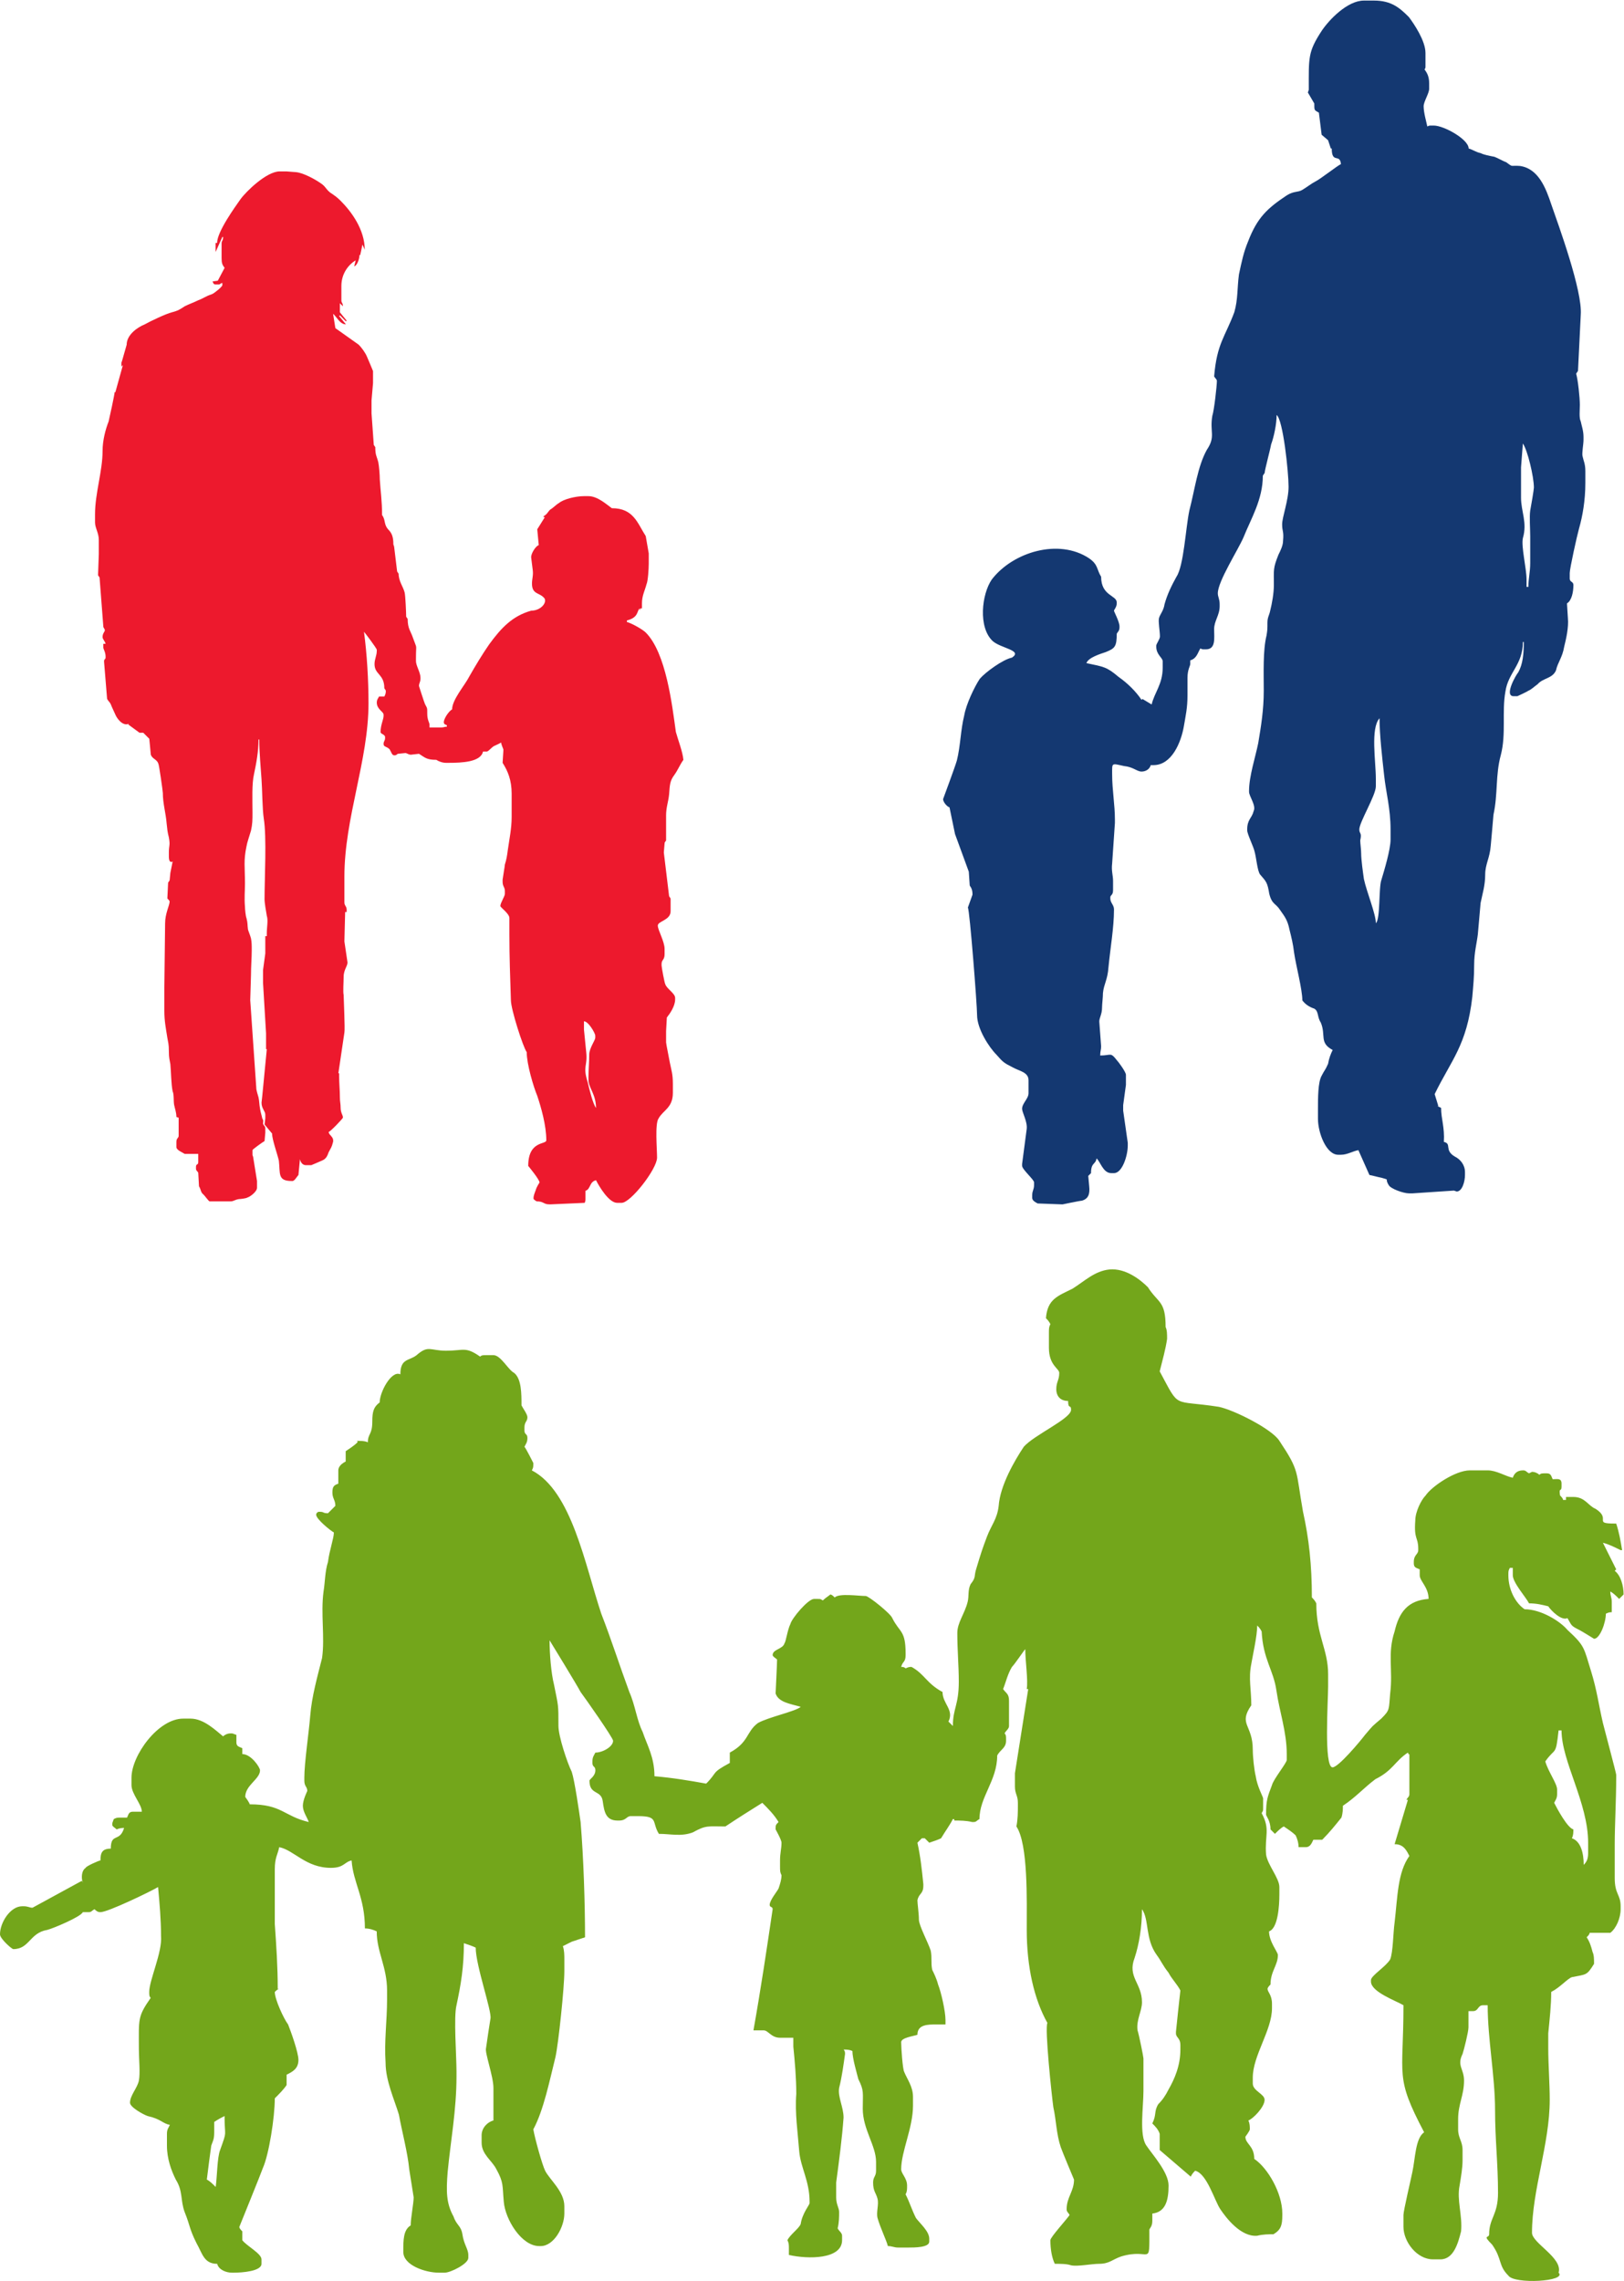 <?xml version="1.0" encoding="UTF-8" standalone="no"?>
<svg
   xmlns:dc="http://purl.org/dc/elements/1.1/"
   xmlns:cc="http://creativecommons.org/ns#"
   xmlns:rdf="http://www.w3.org/1999/02/22-rdf-syntax-ns#"
   xmlns:svg="http://www.w3.org/2000/svg"
   xmlns="http://www.w3.org/2000/svg"
   viewBox="0 0 867.32 1218.04"
   height="1218.04"
   width="867.32"
   xml:space="preserve"
   id="svg2"
   version="1.1"><defs
     id="defs6" /><g
     transform="matrix(1.333,0,0,-1.333,0,1218.04)"
     id="g10"><g
       transform="scale(0.1)"
       id="g12"><path
         id="path14"
         style="fill:#ed192d;fill-opacity:1;fill-rule:evenodd;stroke:none"
         d="m 2339.63,5013.07 v 33.2 c 18.11,0 45.27,-48.3 45.27,-57.35 v -9.06 c 0,-9.05 -24.15,-42.25 -24.15,-66.4 0,-33.2 -3.01,-57.34 -3.01,-90.55 v -12.07 c 0,-30.18 30.17,-57.34 30.17,-111.68 -12.07,15.1 -27.16,75.47 -33.19,102.63 -21.13,66.4 0,63.38 -6.04,120.73 l -9.05,90.55 z m 328.99,857.18 c 0,33.2 9.05,54.34 12.07,84.52 3.02,39.23 3.02,54.33 21.13,78.47 15.09,21.13 21.13,39.24 36.22,60.36 -3.02,33.2 -21.13,78.48 -30.18,111.68 -15.09,108.66 -39.24,316.92 -120.73,398.41 -12.08,12.08 -54.33,36.22 -75.47,42.26 v 6.04 c 48.3,12.07 39.24,39.23 51.32,48.28 v -9.05 l 3.02,9.05 h 6.03 v 21.14 c 0,30.18 12.08,51.3 18.11,75.45 6.04,12.07 9.06,63.39 9.06,81.5 v 42.25 l -12.07,69.42 c -33.21,51.31 -48.3,111.67 -135.83,111.67 -21.12,15.1 -57.35,48.3 -93.56,48.3 h -18.11 c -33.2,0 -81.49,-12.07 -99.61,-27.17 -15.09,-9.05 -21.13,-18.1 -36.22,-27.16 -6.03,-6.04 -9.05,-12.07 -15.09,-18.11 -9.05,-9.05 -18.11,-9.05 -6.03,-12.07 l -30.18,-48.3 6.03,-63.38 c -12.07,-3.02 -33.2,-36.22 -30.18,-51.31 l 6.04,-48.29 c 3.01,-21.13 -3.03,-36.22 -3.03,-54.33 0,-42.26 27.17,-36.22 45.28,-54.33 21.13,-15.09 -6.04,-54.33 -48.29,-54.33 -75.46,-21.13 -120.73,-69.42 -169.03,-135.82 -27.16,-39.24 -54.32,-84.51 -78.47,-126.77 -18.11,-36.22 -69.42,-93.57 -69.42,-132.8 -12.07,-6.03 -33.2,-36.22 -33.2,-51.31 0,-9.06 6.03,-9.06 12.07,-12.07 v -6.04 c -9.05,0 -12.07,-3.02 -21.12,-3.02 h -48.3 v 12.07 c 0,6.04 -9.06,18.11 -9.06,42.26 0,27.16 0,21.13 -9.05,39.24 -3.02,6.03 -24.14,72.43 -24.14,72.43 0,12.08 6.03,15.1 6.03,30.18 v 3.03 c 0,21.13 -18.11,48.29 -18.11,66.4 v 12.07 c 0,63.38 6.04,30.18 -12.07,81.49 -9.05,27.17 -21.13,36.23 -21.13,75.46 l -6.04,9.05 c 0,15.1 -3.01,84.52 -6.03,96.59 -6.04,24.15 -24.15,45.27 -24.15,75.46 l -6.04,9.06 -12.07,99.59 -3.01,9.06 c 0,30.18 -6.04,45.28 -21.13,60.36 -18.11,21.13 -9.06,36.22 -24.15,57.35 0,57.35 -6.04,93.57 -9.05,141.86 0,18.11 -3.02,54.33 -6.04,69.42 -6.03,24.14 -12.07,27.16 -12.07,60.37 l -6.04,9.05 -9.05,126.77 v 51.31 l 6.03,69.42 v 48.29 c 0,0 -21.13,51.31 -24.14,57.35 -6.04,15.09 -21.13,36.21 -33.2,48.29 l -93.57,66.4 -9.06,57.34 c 12.08,-9.05 27.17,-42.25 51.32,-42.25 l -27.17,33.2 3.02,3.03 24.15,-24.15 3.01,3.01 -27.16,33.21 v 36.22 l 12.07,-12.08 c 0,15.1 -6.04,12.08 -6.04,24.15 v 57.34 c 0,48.3 27.17,84.52 57.35,102.63 l -6.03,-24.15 c 12.07,3.02 21.12,30.18 21.12,45.27 h 3.02 l 9.06,42.26 9.05,-21.13 c 0,81.49 -54.33,153.93 -96.58,196.19 -15.1,15.09 -24.15,21.13 -42.26,33.2 -18.11,15.09 -18.11,24.15 -36.22,36.22 -21.13,15.09 -69.42,42.26 -99.6,45.27 l -39.24,3.02 h -27.16 c -51.31,0 -132.809,-78.47 -156.953,-111.67 -21.129,-30.19 -93.567,-129.79 -93.567,-175.06 h -6.035 v -36.23 l 27.164,60.38 h 3.02 c 0,-18.12 -6.035,-12.08 -6.035,-27.17 v -57.35 c 0,-21.13 3.015,-27.16 12.066,-39.23 l -27.16,-51.32 -21.129,-3.01 c 3.02,-6.05 3.02,-12.08 12.074,-12.08 h 12.071 c 9.054,0 3.019,3.02 15.093,6.03 v -9.05 c 0,-6.03 -33.203,-33.2 -42.254,-36.21 -27.164,-9.06 -30.187,-15.1 -54.332,-24.15 -18.113,-9.05 -36.214,-15.1 -54.328,-24.15 -18.109,-12.07 -27.168,-18.11 -51.312,-24.14 -24.145,-6.05 -87.528,-36.22 -108.656,-48.3 -30.18,-12.07 -72.438,-42.25 -72.438,-81.49 l -18.109,-63.38 -3.02,-9.06 v -15.09 l 6.035,6.04 -30.179,-108.66 h -3.02 c 0,-9.06 -21.125,-105.64 -24.144,-117.72 -12.075,-30.17 -24.149,-75.45 -24.149,-117.71 0,-81.49 -30.183,-169.02 -30.183,-253.53 v -33.2 c 0,-21.13 15.093,-42.25 15.093,-69.42 v -57.35 l -3.015,-84.51 6.035,-9.06 15.086,-196.18 c 0,-6.04 6.043,-9.05 6.043,-15.09 0,-6.04 -9.059,-12.07 -9.059,-27.17 0,-9.05 9.059,-15.09 12.074,-27.16 h -9.058 v -15.1 c 0,-6.03 9.058,-18.11 9.058,-36.21 v -3.02 c 0,-9.05 -6.035,-6.04 -6.035,-15.09 v -3.02 l 12.071,-147.89 c 6.039,-12.08 12.074,-12.08 18.109,-30.19 6.035,-12.07 9.055,-21.13 15.094,-33.2 6.035,-15.09 30.179,-48.29 54.332,-36.22 l -3.024,-3.02 45.278,-33.2 h 15.089 l 24.145,-24.14 c 0,0 6.035,-60.37 6.035,-63.39 6.039,-18.1 24.145,-18.1 30.188,-36.22 3.015,-3.01 18.109,-111.67 18.109,-117.71 0,-42.25 12.07,-81.5 15.086,-120.73 3.019,-27.16 3.019,-33.2 9.059,-57.35 6.035,-33.19 0,-30.18 0,-60.36 v -15.09 c 0,-15.09 3.015,-27.17 15.093,-21.13 l -9.058,-45.28 -3.02,-30.18 -6.031,-9.05 -3.024,-63.39 c 3.024,-3.02 9.055,-9.05 9.055,-12.07 0,-15.09 -18.109,-48.29 -18.109,-87.53 l -3.016,-256.55 v -93.57 c 0,-42.25 6.035,-69.41 12.07,-108.66 3.024,-18.1 6.04,-24.14 6.04,-54.32 0,-27.16 3.015,-33.2 6.035,-51.32 3.015,-33.2 3.015,-78.47 9.058,-108.65 6.035,-12.07 3.012,-39.24 6.035,-54.33 3.016,-15.09 9.051,-30.18 9.051,-48.29 l 9.059,-3.02 v -72.44 c 0,-9.05 -9.059,-9.05 -9.059,-24.14 v -21.13 c 0,-12.08 24.153,-21.13 33.203,-27.17 h 54.328 v -33.2 c 0,-12.08 -9.054,-6.04 -9.054,-18.11 v -9.06 c 0,-6.04 6.035,-9.04 9.054,-15.08 l 3.024,-54.34 c 9.051,-15.08 6.027,-24.13 18.109,-33.2 6.035,-6.04 21.121,-27.17 24.145,-27.17 h 84.512 c 12.07,0 15.085,6.04 33.199,9.07 6.035,0 30.179,3.02 33.203,6.03 12.075,3.03 39.235,24.14 39.235,39.24 v 27.16 l -15.09,93.58 c 0,6.04 -3.02,6.04 -3.02,12.07 v 18.1 c 0,3.02 42.25,33.21 48.29,36.22 l 3.02,33.21 v 18.1 c 0,9.06 -6.04,9.06 -9.06,18.11 0,9.06 3.02,12.08 -3.02,21.13 -3.01,15.09 -6.03,21.13 -9.05,39.24 -3.02,15.09 -3.02,33.2 -6.04,45.27 -3.01,12.08 -9.05,27.17 -9.05,39.24 l -24.14,350.12 3.01,99.6 c 0,36.22 3.02,69.42 3.02,99.6 0,21.13 0,33.2 -3.02,48.3 -3.01,12.07 -12.073,33.2 -12.073,36.21 -3.012,21.14 0,21.14 -6.036,45.28 -3.015,6.03 -6.035,36.22 -6.035,45.27 -3.015,36.23 0,60.37 0,93.57 0,66.4 -6.035,90.55 6.035,147.89 3.024,18.11 12.075,42.26 18.109,63.39 6.04,27.16 6.04,42.25 6.04,72.44 0,51.31 -3.02,114.69 6.04,153.92 9.05,42.26 18.1,90.55 18.1,138.85 h 3.02 c 0,-54.33 6.04,-111.68 9.06,-159.97 3.01,-39.24 3.01,-117.71 9.05,-156.95 12.08,-75.46 3.02,-238.44 3.02,-322.96 0,-15.08 6.04,-48.29 9.06,-66.4 6.03,-18.1 0,-45.27 0,-69.41 v -12.08 h -6.04 v -69.42 l -9.06,-66.4 v -51.31 l 12.08,-202.23 v -63.38 h 3.02 l -18.12,-187.13 -3.01,-27.16 c 0,-24.15 15.09,-33.21 15.09,-48.3 v -15.09 l -3.02,-24.15 30.18,-36.21 c 0,-24.15 21.13,-81.5 27.17,-108.67 6.04,-51.31 -6.04,-81.49 51.31,-81.49 h 3.02 c 9.05,0 18.11,18.11 24.14,24.15 l 6.04,63.38 c 3.02,-15.08 12.07,-24.15 24.14,-24.15 h 21.14 c 0,0 36.21,15.11 42.25,18.11 15.09,6.04 21.12,15.1 27.17,33.21 9.05,18.1 12.07,18.1 18.1,42.26 3.02,21.12 -15.09,24.14 -18.1,39.23 9.05,3.02 57.34,54.33 57.34,57.35 v 3.02 c 0,6.03 -9.05,18.11 -9.05,36.21 0,18.11 -3.02,24.15 -3.02,42.26 0,30.19 -3.02,54.33 -3.02,87.54 v 9.05 h -3.01 l 24.14,162.98 c 3.02,12.08 -3.02,138.85 -3.02,150.92 -3.02,12.07 0,51.31 0,72.44 0,30.18 18.11,45.27 15.09,60.36 l -12.07,81.5 3.02,117.71 h 6.03 v 9.05 c 0,15.09 -9.05,15.09 -9.05,30.18 v 102.63 c 0,235.42 96.58,464.81 96.58,694.2 0,93.56 -6.03,196.18 -18.11,286.73 3.02,-3.02 51.32,-66.4 51.32,-72.44 v -3.02 c 0,-21.12 -9.06,-33.2 -9.06,-54.32 0,-42.26 39.24,-39.24 39.24,-96.59 3.01,-6.04 6.03,-6.04 6.03,-12.07 0,-9.06 -3.02,-15.09 -6.03,-21.13 h -21.13 c -3.02,-6.04 -9.05,-12.08 -9.05,-24.15 0,-27.16 27.16,-36.22 27.16,-48.29 v -6.03 c 0,-12.08 -12.08,-36.22 -12.08,-63.39 0,-9.05 18.11,-9.05 18.11,-21.12 v -3.02 c 0,-12.08 -6.03,-12.08 -6.03,-24.15 0,-12.07 12.07,-9.06 24.14,-21.13 6.04,-9.06 9.06,-24.15 18.11,-24.15 h 3.02 c 6.03,0 6.03,3.02 12.08,6.04 l 30.18,3.02 c 6.03,0 15.09,-9.06 27.16,-6.04 l 27.17,3.02 c 24.14,-15.09 30.18,-24.15 69.42,-24.15 9.05,-6.03 24.14,-12.06 39.24,-12.06 h 9.05 c 54.33,0 129.79,3.01 138.84,45.26 h 15.09 c 6.03,0 18.11,15.1 27.17,21.13 12.07,6.04 21.12,9.06 30.18,15.09 0,-6.03 9.05,-27.16 9.05,-27.16 v -6.04 l -3.02,-48.28 c 21.13,-33.2 36.23,-69.43 36.23,-123.75 v -93.58 c 0,-45.26 -9.06,-87.52 -15.1,-129.78 -3.02,-24.14 -6.03,-42.25 -12.08,-60.36 0,-6.04 -9.05,-57.35 -9.05,-60.37 v -9.06 c 0,-18.1 9.05,-21.12 9.05,-36.21 v -12.08 c 0,-9.05 -18.1,-36.21 -18.1,-48.29 0,-6.03 36.22,-30.18 36.22,-48.29 v -66.4 c 0,-93.57 3.02,-166.01 6.04,-262.59 0,-36.22 48.28,-187.13 63.38,-208.26 0,-48.3 27.16,-138.84 42.26,-175.06 15.09,-45.28 36.21,-117.71 36.21,-178.08 0,-18.1 -72.44,0 -72.44,-102.61 0,0 45.28,-54.34 45.28,-66.41 0,0 -12.07,-18.1 -15.09,-30.18 -3.02,-9.05 -9.06,-21.13 -9.06,-33.2 0,-6.05 9.06,-9.06 12.08,-12.09 30.18,0 27.16,-12.07 51.31,-12.07 h 6.03 l 135.82,6.04 c 3.02,9.06 3.02,9.06 3.02,18.12 v 30.18 c 21.13,6.03 15.09,36.21 42.25,42.27 12.08,-24.17 51.32,-90.57 84.52,-90.57 h 18.11 c 36.22,0 141.86,135.82 141.86,181.11 0,36.21 -9.06,135.81 6.03,156.94 18.11,33.2 57.35,42.25 57.35,102.62 v 36.22 c 0,39.23 -6.03,54.33 -12.07,84.51 -3.02,18.12 -15.09,75.46 -15.09,81.5 v 45.27 l 3.02,54.33 c 12.07,15.09 33.2,45.27 33.2,72.43 v 6.05 c 0,18.11 -33.2,36.21 -39.24,54.32 -3.02,3.02 -15.09,69.43 -15.09,75.46 v 6.04 c 0,18.11 12.07,15.09 12.07,39.23 v 21.13 c 0,30.19 -27.17,75.46 -27.17,93.57 0,18.11 51.31,21.13 51.31,57.34 v 48.29 c 0,6.05 -3.01,6.05 -6.03,12.08 l -21.13,175.06 3.02,36.22 c 0,6.03 3.02,6.03 6.04,12.07 0,33.2 0,66.4 0,99.6 v 0" /><path
         id="path16"
         style="fill:#143871;fill-opacity:1;fill-rule:evenodd;stroke:none"
         d="m 5512.34,6017.25 c 0,69.95 -22.09,202.47 14.73,242.96 0,-66.25 11.04,-161.97 18.4,-228.23 7.36,-69.94 25.76,-132.53 25.76,-217.19 v -40.5 c 0,-40.49 -25.76,-125.16 -36.8,-161.98 -11.05,-29.44 -3.69,-158.29 -22.09,-173.02 0,36.82 -36.81,125.17 -47.87,176.71 -3.67,25.76 -11.03,77.3 -11.03,103.07 0,14.73 -3.67,40.5 -3.67,51.54 7.34,33.13 -3.7,25.77 -3.7,44.18 0,29.44 66.27,136.2 66.27,173.01 v 29.45 z m 589.01,1343.66 c 18.4,-25.76 44.16,-132.52 44.16,-176.7 0,-7.36 -11.04,-73.62 -14.73,-92.03 -3.67,-25.76 0,-73.62 0,-103.07 0,-36.81 0,-69.95 0,-106.76 0,-36.81 -7.36,-62.58 -7.36,-95.71 h -7.37 v 29.45 c 0,44.17 -22.07,132.52 -14.7,165.65 18.4,62.59 -7.37,106.76 -7.37,161.98 v 121.49 l 7.37,95.7 z m -393.91,1498.28 c 3.69,7.36 3.69,3.68 3.69,14.72 v 51.54 c 0,47.86 -44.18,114.12 -66.27,143.57 -36.81,36.82 -69.94,66.27 -139.88,66.27 h -40.51 c -66.25,0 -139.88,-77.31 -169.33,-121.49 -55.22,-84.66 -51.53,-106.75 -51.53,-231.91 0,-7.37 0,-3.69 -3.69,-14.73 l 25.76,-44.18 c 0,-29.45 0,-25.77 18.42,-36.81 l 11.04,-88.35 25.78,-22.09 11.03,-33.13 h 3.69 c 0,-62.58 33.13,-18.4 36.8,-62.58 -11.03,-3.68 -80.98,-58.9 -103.06,-69.95 -14.73,-7.36 -33.13,-22.08 -51.55,-33.12 -18.4,-11.05 -33.12,-3.68 -62.58,-22.09 -77.3,-51.54 -117.79,-88.36 -154.61,-184.06 -18.41,-44.18 -25.78,-81 -36.81,-132.53 -7.37,-55.22 -3.67,-99.4 -18.4,-150.93 -36.82,-99.4 -69.96,-125.17 -81,-257.69 3.7,-7.36 11.04,-11.05 11.04,-18.41 0,-18.4 -11.04,-117.8 -18.4,-139.89 -11.03,-66.26 14.73,-80.98 -22.09,-136.2 -36.82,-66.27 -47.85,-158.3 -69.94,-242.97 -14.73,-69.94 -22.09,-220.87 -51.54,-265.05 -18.4,-33.13 -36.82,-69.94 -47.86,-110.43 -3.67,-25.78 -18.39,-40.5 -22.09,-55.23 -3.67,-14.72 3.7,-51.53 3.7,-73.62 0,-11.05 -14.73,-29.45 -14.73,-36.81 v -3.69 c 0,-33.13 25.76,-44.17 25.76,-58.89 v -25.78 c 0,-66.25 -33.12,-99.38 -44.18,-147.25 l -36.8,22.09 -3.69,-3.68 c -22.09,33.14 -55.21,66.27 -92.03,92.04 -47.85,40.49 -58.9,40.49 -128.85,55.21 7.37,22.09 55.24,36.82 77.31,44.18 36.82,14.73 44.18,22.08 44.18,73.62 3.69,7.36 11.05,11.05 11.05,25.77 v 3.68 c 0,18.41 -22.09,58.91 -22.09,62.58 0,3.69 11.04,14.73 11.04,29.46 v 3.68 c 0,29.45 -62.58,25.76 -62.58,103.07 -18.4,29.45 -11.05,47.86 -47.85,73.63 -121.49,80.98 -305.55,25.77 -390.22,-84.67 -40.48,-58.9 -55.21,-191.43 3.68,-246.64 33.14,-29.45 121.48,-36.82 77.3,-66.27 -36.8,-7.36 -106.76,-58.9 -128.85,-84.67 -22.07,-33.13 -55.21,-103.08 -62.57,-147.25 -14.73,-58.9 -14.73,-121.48 -29.44,-180.38 -7.38,-25.77 -55.23,-154.61 -55.23,-154.61 0,-11.05 14.72,-29.45 25.78,-33.13 l 22.07,-106.76 55.23,-150.93 3.67,-55.22 c 7.37,-11.05 11.06,-18.41 11.06,-36.82 0,0 -14.73,-40.48 -18.42,-51.53 7.36,-11.04 36.82,-390.22 36.82,-430.71 0,-55.22 47.85,-128.85 77.3,-158.29 25.78,-29.46 29.46,-33.13 66.27,-51.54 25.76,-14.73 62.58,-18.41 62.58,-51.54 v -51.54 c 0,-22.08 -25.76,-40.49 -25.76,-62.58 0,-14.72 22.07,-51.54 18.4,-80.99 l -18.4,-139.89 v -7.35 c 0,-14.73 47.85,-55.23 47.85,-66.27 v -11.05 c 0,-18.4 -7.36,-22.08 -7.36,-40.49 v -11.04 c 0,-11.05 14.72,-18.42 22.09,-22.09 l 99.39,-3.69 c 0,0 69.94,14.73 77.31,14.73 25.76,7.36 33.12,25.78 29.45,58.91 l -3.69,40.48 11.05,11.06 c 0,44.18 18.4,33.13 22.09,58.89 14.73,-11.04 25.76,-58.89 58.89,-58.89 h 11.05 c 33.13,0 55.22,69.94 55.22,110.43 v 11.04 l -18.42,128.85 v 22.09 l 11.06,80.98 v 40.5 c 0,11.04 -29.46,51.53 -36.82,58.9 -25.76,33.13 -22.09,18.41 -66.25,18.41 0,18.4 3.67,22.08 3.67,36.81 l -7.36,99.39 c 0,14.72 11.03,29.45 11.03,55.22 0,14.72 3.69,40.49 3.69,58.9 3.68,36.81 18.4,51.54 22.09,103.07 7.37,77.31 22.09,158.3 22.09,231.92 0,18.42 -14.72,25.78 -14.72,44.18 v 3.68 c 0,11.04 11.03,7.36 11.03,29.45 0,11.05 0,25.77 0,36.81 0,22.09 -7.36,40.5 -3.67,69.95 l 11.04,161.97 v 14.73 c 0,58.9 -11.04,117.8 -11.04,180.38 0,47.86 -3.69,44.18 47.85,33.13 36.82,-3.68 51.54,-22.09 69.94,-22.09 18.4,0 33.13,11.05 36.82,25.77 h 11.03 c 73.64,0 110.45,92.04 121.49,154.62 7.36,44.17 14.73,73.62 14.73,125.16 0,22.09 0,47.86 0,69.94 0,33.14 11.05,47.86 11.05,55.22 v 14.72 c 25.76,7.37 29.43,29.46 40.49,47.87 7.36,-3.69 7.36,-3.69 18.4,-3.69 h 3.69 c 40.49,0 33.12,44.17 33.12,80.99 0,33.13 22.09,55.22 22.09,92.03 v 7.37 c 0,22.08 -7.36,29.44 -7.36,44.17 0,47.86 81,173.02 103.07,224.56 29.45,73.62 77.32,150.93 77.32,246.64 l 7.34,11.05 c 0,11.04 22.09,92.03 25.79,114.11 11.03,29.45 22.09,80.99 22.09,117.81 25.76,-18.41 47.85,-228.24 47.85,-287.15 0,-55.21 -25.76,-121.47 -25.76,-150.93 0,-29.44 7.36,-25.76 3.67,-66.26 0,-18.4 -11.04,-40.49 -18.4,-55.22 -22.09,-55.22 -18.42,-58.9 -18.42,-121.48 0,-33.13 -7.36,-73.62 -14.73,-103.08 -3.67,-18.4 -11.03,-25.76 -11.03,-47.85 0,-25.77 0,-29.45 -3.67,-51.54 -14.73,-58.9 -11.06,-150.93 -11.06,-220.87 0,-77.31 -11.03,-143.57 -22.09,-209.84 -11.03,-55.21 -36.81,-132.52 -36.81,-191.43 v -3.67 c 0,-18.41 29.45,-55.22 18.41,-77.31 -7.36,-29.45 -25.78,-33.13 -25.78,-73.62 v -3.69 c 0,-14.72 25.78,-66.26 29.46,-84.67 7.36,-25.77 11.05,-77.3 22.09,-92.02 25.78,-29.46 29.45,-33.14 36.81,-77.32 11.04,-44.16 25.76,-36.8 44.18,-66.25 18.4,-25.78 29.46,-40.5 36.8,-77.31 7.36,-29.45 14.73,-58.9 18.42,-92.03 7.36,-51.54 33.12,-147.26 33.12,-191.43 11.06,-14.73 25.78,-25.77 47.85,-33.13 18.42,-11.05 11.06,-33.14 25.78,-55.22 22.09,-51.54 -7.36,-80.99 47.86,-110.44 -7.37,-14.73 -14.73,-33.13 -18.4,-55.22 -11.06,-25.77 -14.73,-25.77 -25.78,-47.86 -14.73,-25.76 -14.73,-88.35 -14.73,-132.52 v -40.5 c 0,-55.22 33.14,-143.57 81,-143.57 h 11.03 c 25.78,0 47.87,14.73 69.94,18.42 l 44.18,-99.39 c 18.42,-3.7 29.46,-7.37 47.87,-11.06 36.8,-11.03 11.04,0 29.44,-29.45 7.36,-14.73 58.9,-33.13 80.99,-33.13 h 14.73 l 165.66,11.05 11.04,-3.68 c 22.09,0 33.12,40.48 33.12,66.27 v 11.03 c 0,29.46 -18.39,51.54 -40.48,62.58 -44.18,25.78 -11.06,51.54 -44.18,58.91 3.69,58.89 -11.04,92.02 -11.04,136.2 l -14.73,7.36 h 3.68 l -14.73,47.86 c 66.27,136.21 128.85,195.11 150.94,390.22 3.69,44.17 7.36,77.3 7.36,128.84 0,47.86 11.04,88.35 14.73,121.48 3.69,40.5 7.36,84.67 11.03,125.17 7.37,36.8 18.42,69.94 18.42,114.12 0,40.49 18.4,66.25 22.09,114.11 3.67,36.81 7.36,84.68 11.04,125.17 18.41,84.67 7.36,158.29 29.45,239.27 22.09,84.68 3.67,173.03 18.4,254.02 11.05,77.3 69.96,106.75 69.96,198.78 h 3.67 c 0,-47.85 -3.67,-88.35 -22.09,-121.48 -7.36,-7.36 -58.91,-95.71 -18.4,-95.71 h 14.73 c 0,0 40.49,18.41 44.16,22.09 11.05,3.68 25.78,18.4 36.81,25.77 22.09,25.76 58.91,22.08 73.64,55.21 7.36,33.14 25.76,51.54 33.12,95.71 7.37,29.45 18.42,77.31 14.73,114.12 l -3.67,58.91 c 18.4,11.04 25.76,44.17 25.76,73.62 0,14.73 -14.73,11.04 -14.73,25.77 v 22.09 c 0,18.4 29.46,150.93 36.82,176.7 14.73,51.53 25.76,114.12 25.76,184.06 v 47.86 c 0,29.45 -7.36,40.49 -11.03,58.9 -3.7,11.05 3.67,47.85 3.67,66.26 v 11.04 c 0,25.77 -7.37,44.18 -11.04,62.58 -7.36,14.73 -3.69,44.18 -3.69,66.27 0,29.45 -7.36,99.39 -14.73,125.17 l 7.37,11.03 11.05,224.56 c 7.37,95.72 -88.36,357.09 -117.81,441.75 -22.07,66.26 -51.52,143.58 -125.16,154.62 -40.49,3.68 -25.76,-7.37 -55.21,14.72 -11.06,3.69 -36.82,18.41 -47.85,22.09 -18.42,3.68 -40.51,7.36 -55.24,14.73 -18.4,3.68 -33.12,14.72 -47.85,18.4 0,36.81 -99.39,92.03 -139.88,92.03 h -7.37 c -11.03,0 -11.03,0 -18.39,-3.68 -3.7,18.41 -14.73,55.22 -14.73,80.99 0,18.4 22.09,51.54 22.09,69.95 v 22.08 c 0,25.77 -7.36,40.49 -18.42,55.22 v 0" /><path
         id="path18"
         style="fill:#73a61b;fill-opacity:1;fill-rule:evenodd;stroke:none"
         d="M 899.68,660.672 C 887.844,654.754 876,648.836 858.242,637 c 0,-11.836 0,-23.672 0,-41.426 0,-29.609 -5.918,-35.527 -11.836,-53.281 -5.918,-41.426 -11.836,-88.77 -17.758,-136.133 11.84,-5.918 23.676,-17.754 35.512,-29.59 5.922,41.426 5.922,118.379 17.758,147.969 29.598,82.871 17.762,47.344 17.762,136.133 z M 6238.54,1968.76 c 0,-5.92 0,-11.83 0,-17.75 0,-17.76 -5.92,-23.67 -11.84,-35.51 11.84,-23.7 53.28,-100.62 76.95,-106.54 0,-11.84 0,-23.7 -5.92,-35.53 35.51,-11.84 47.35,-59.18 47.35,-106.54 11.83,11.85 17.75,23.68 17.75,47.36 0,17.75 0,29.59 0,41.43 0,159.82 -106.54,325.54 -106.54,449.84 0,0 -5.92,0 -11.84,0 -11.83,-106.55 -11.83,-65.12 -53.26,-124.3 11.84,-41.42 47.35,-88.79 47.35,-112.46 z M 4670.02,3821.38 c 5.92,-11.84 5.92,-29.59 5.92,-47.35 -5.92,-41.44 -17.76,-82.87 -29.59,-130.21 82.87,-153.91 47.36,-112.46 236.76,-142.05 59.19,-11.86 213.08,-88.79 242.67,-136.16 82.87,-124.29 65.12,-118.35 94.71,-284.1 23.67,-106.54 35.51,-213.08 35.51,-343.3 5.91,-5.91 11.83,-11.83 17.75,-23.67 0,-130.22 47.36,-183.48 47.36,-284.1 0,-11.84 0,-29.59 0,-47.37 0,-59.18 -17.75,-325.52 17.76,-325.52 23.67,0 112.46,106.54 130.21,130.21 35.51,41.43 23.67,29.59 65.1,65.1 35.53,35.53 29.61,35.53 35.53,100.62 11.83,94.71 -11.84,159.81 17.75,248.6 17.75,76.95 53.26,124.3 136.13,130.22 0,47.36 -35.5,71.03 -35.5,94.7 0,11.84 0,17.76 0,23.68 -11.84,5.91 -23.68,5.91 -23.68,23.67 0,5.91 0,5.91 0,5.91 0,29.62 17.76,29.62 17.76,47.37 0,5.92 0,5.92 0,5.92 0,47.34 -17.76,35.5 -11.84,112.46 0,35.5 23.67,82.85 41.43,100.62 23.67,35.51 118.38,100.63 177.56,100.63 23.69,0 47.36,0 71.03,0 35.51,0 71.04,-23.7 100.63,-29.62 5.91,17.76 17.75,29.62 41.42,29.62 11.84,0 11.84,-5.94 23.67,-11.86 l 11.86,5.92 c 11.84,0 23.67,-5.92 29.59,-11.84 5.92,5.92 11.84,5.92 23.67,5.92 5.92,0 5.92,0 5.92,0 17.75,0 17.75,-11.84 23.67,-23.67 17.76,0 35.51,5.91 35.51,-17.76 0,0 0,-5.92 0,-11.83 0,-23.67 -11.84,0 -5.92,-35.51 5.92,-5.92 11.86,-11.86 11.86,-17.77 5.91,0 11.83,0 11.83,0 0,5.91 0,11.85 0,11.85 11.84,0 23.67,0 29.59,0 47.35,0 59.18,-35.53 88.79,-47.36 65.1,-41.42 -11.85,-59.18 76.94,-59.18 5.91,0 5.91,0 5.91,0 11.84,-35.53 17.76,-71.03 23.69,-106.54 0,0 0,0 -5.93,0 -23.67,11.83 -47.35,23.67 -71.02,29.59 17.76,-35.51 35.51,-71.02 53.26,-106.54 0,0 0,0 -5.91,-5.92 23.67,-17.76 35.52,-59.19 35.52,-94.71 -5.92,-5.92 -11.85,-11.84 -17.77,-17.75 -11.84,11.83 -23.67,23.67 -35.51,29.6 0,-17.77 5.92,-23.69 5.92,-41.44 0,-11.83 0,-23.67 0,-41.43 -5.92,0 -11.84,0 -23.67,-5.92 0,-35.52 -23.67,-100.62 -47.35,-100.62 0,0 -47.36,29.59 -59.2,35.51 -35.5,17.75 -29.59,17.75 -47.34,47.36 -23.69,-11.85 -65.12,29.59 -76.95,47.35 -23.67,5.92 -47.35,11.83 -76.96,11.83 -11.83,23.67 -65.09,82.87 -65.09,112.46 0,11.84 0,23.68 0,29.59 0,0 -5.92,0 -11.84,0 -5.92,-11.83 -5.92,-11.83 -5.92,-29.59 0,-59.18 29.59,-112.46 65.1,-136.13 65.12,0 142.05,-47.36 171.66,-82.87 71.02,-65.1 65.1,-71.02 94.69,-165.73 23.69,-76.95 29.61,-130.21 47.36,-207.16 5.92,-23.68 53.26,-201.23 53.26,-207.17 0,0 0,-5.92 0,-11.84 0,-88.76 -5.91,-189.39 -5.91,-266.34 0,-47.35 0,-88.79 0,-136.13 0,-65.11 23.67,-65.11 23.67,-112.47 0,0 0,-5.92 0,-11.84 0,-35.5 -17.76,-76.94 -41.43,-94.7 -23.67,0 -53.26,0 -82.87,0 0,-5.92 -5.92,-11.84 -11.84,-17.76 11.84,-17.75 17.76,-35.5 23.68,-59.18 5.93,-11.83 5.93,-29.61 5.93,-47.36 -29.61,-47.34 -29.61,-41.43 -88.79,-53.26 -17.75,-5.92 -47.36,-41.45 -82.87,-59.2 0,-53.26 -5.91,-106.54 -11.83,-165.723 0,-17.75 0,-35.504 0,-59.199 0,-65.094 5.92,-142.051 5.92,-207.145 0,-177.582 -71.02,-361.059 -71.02,-532.719 0,-41.426 124.3,-100.605 106.52,-159.804 35.53,-35.508 -177.56,-47.34 -201.23,-11.836 -41.44,41.426 -23.67,65.098 -65.11,124.296 -41.43,41.426 -11.84,23.672 -11.84,41.426 0,65.117 35.51,76.953 35.51,165.742 0,118.379 -11.84,213.067 -11.84,331.446 0,136.156 -29.59,284.125 -29.59,420.256 -5.92,0 -11.83,0 -17.75,0 -23.67,0 -17.76,-23.67 -41.43,-23.67 -5.94,0 -11.85,0 -17.77,0 0,-17.75 0,-41.45 0,-65.12 0,-17.755 -17.76,-88.79 -23.67,-106.544 -23.68,-47.34 5.91,-59.176 5.91,-106.543 0,-59.176 -23.67,-94.688 -23.67,-153.887 0,-11.836 0,-23.672 0,-41.426 0,-35.527 17.76,-47.363 17.76,-82.871 0,-11.836 0,-23.672 0,-41.426 0,-29.59 -5.92,-65.117 -11.84,-100.625 -11.84,-59.179 11.84,-118.379 5.92,-183.496 -11.84,-47.344 -29.59,-112.461 -82.85,-112.461 -5.94,0 -17.78,0 -29.61,0 -65.1,0 -118.38,71.035 -118.38,130.235 0,17.754 0,35.507 0,47.343 0,17.754 29.61,142.051 35.53,171.645 11.83,53.277 11.83,136.129 47.34,159.82 -118.38,224.926 -82.87,219.004 -82.87,509.026 -29.59,17.75 -130.22,53.26 -130.22,94.7 0,5.92 0,5.92 0,5.92 0,17.76 59.2,53.26 76.96,82.85 11.83,29.61 11.83,106.55 17.75,147.99 11.84,100.61 11.84,201.24 59.2,266.35 -11.86,23.68 -23.69,47.35 -59.2,47.35 17.75,59.2 35.51,118.38 53.26,177.58 0,0 0,0 -5.92,0 5.92,11.83 11.86,11.83 11.86,23.67 0,53.26 0,100.62 0,147.96 0,23.67 0,0 -5.94,17.76 -53.26,-35.51 -59.18,-71.02 -130.21,-106.55 -47.35,-35.5 -76.94,-71.01 -130.22,-106.54 0,-11.84 0,-29.59 -5.91,-47.34 -23.68,-29.59 -47.35,-59.18 -76.94,-88.79 -11.83,0 -23.69,0 -35.53,0 -5.91,-11.83 -11.83,-29.59 -29.59,-29.59 -5.91,0 -17.75,0 -29.59,0 0,17.76 -5.91,35.51 -11.83,47.34 -11.84,11.86 -29.61,23.7 -47.36,35.53 -11.84,-5.91 -23.68,-17.75 -35.51,-29.61 -5.92,5.94 -11.84,11.86 -17.76,17.78 0,35.5 -17.75,53.26 -17.75,59.18 0,59.2 5.92,71.03 23.67,118.37 5.92,23.67 59.18,88.79 59.18,100.63 0,11.83 0,17.75 0,23.67 0,88.79 -29.59,171.64 -41.42,254.51 -11.84,82.87 -53.27,124.3 -59.18,236.76 -5.92,11.84 -11.86,17.76 -17.78,23.67 0,-41.43 -17.75,-118.37 -23.67,-153.89 -11.84,-59.18 0,-100.62 0,-165.72 -53.26,-76.95 5.92,-76.95 5.92,-177.58 0,-29.59 5.92,-82.85 11.83,-106.54 5.92,-41.42 29.61,-82.85 29.61,-88.77 0,-11.83 0,-23.69 0,-35.53 0,-17.75 0,-11.83 -5.91,-23.67 35.5,-65.09 11.83,-88.79 17.75,-165.72 5.92,-41.44 53.26,-94.7 53.26,-130.22 0,-5.91 0,-17.75 0,-29.59 0,-47.36 -5.92,-136.14 -41.42,-147.98 0,-41.43 35.5,-82.86 35.5,-94.69 0,-41.45 -29.59,-65.12 -29.59,-118.38 -5.91,-5.92 -11.83,-11.86 -11.83,-17.77 0,-11.84 17.75,-23.68 17.75,-59.18 0,-5.92 0,-11.84 0,-17.76 0,-88.79 -76.95,-189.412 -76.95,-278.182 0,-5.937 0,-11.855 0,-23.691 0,-29.586 47.36,-41.422 47.36,-65.094 0,-29.594 -47.36,-76.957 -65.12,-82.875 5.92,-11.836 5.92,-23.672 5.92,-35.508 0,-5.918 -17.75,-29.609 -17.75,-29.609 0,-29.59 35.51,-35.508 35.51,-88.77 53.28,-35.508 112.46,-136.133 112.46,-219.004 0,0 0,0 0,-5.918 0,-41.425 -5.92,-59.199 -35.51,-76.953 -17.75,0 -41.43,0 -65.12,-5.918 -65.1,-5.918 -124.29,71.035 -147.97,106.543 -23.67,35.528 -53.26,142.055 -100.62,153.891 -5.92,-5.918 -11.84,-11.836 -17.76,-23.676 -41.42,35.527 -82.85,71.035 -124.29,106.543 0,23.672 0,47.344 0,65.117 -5.92,17.754 -17.76,29.59 -29.59,41.426 17.75,35.508 5.92,47.344 23.67,76.953 17.75,17.758 29.59,35.512 41.45,59.184 23.67,41.422 47.34,94.707 47.34,159.801 0,5.918 0,11.835 0,17.777 0,29.59 -17.76,29.59 -17.76,47.34 0,5.918 0,5.918 0,5.918 5.92,59.175 11.84,112.465 17.76,165.725 -11.84,23.69 -35.51,47.36 -47.34,71.03 -23.7,29.59 -29.61,47.35 -47.37,71.04 -47.34,65.1 -29.59,142.05 -59.18,183.47 0,-71.03 -11.83,-142.05 -29.61,-195.33 -29.59,-76.93 29.61,-100.6 29.61,-177.56 0,-35.5 -23.69,-71.03 -17.75,-112.46 5.92,-17.747 23.67,-106.54 23.67,-112.458 0,-41.422 0,-82.871 0,-130.211 0,-65.102 -17.75,-177.563 11.84,-219.008 23.67,-35.508 88.79,-106.539 88.79,-159.805 0,-59.179 -11.86,-106.543 -65.12,-112.461 0,-5.918 0,-17.754 0,-29.589 0,-23.672 -11.84,-29.59 -11.84,-35.528 0,-153.887 5.92,-71.015 -112.46,-106.523 -35.51,-11.855 -47.34,-29.609 -88.79,-29.609 -29.59,0 -88.79,-11.836 -112.46,-5.918 -17.75,5.918 -41.42,5.918 -65.1,5.918 -11.83,23.692 -17.75,59.2 -17.75,94.707 0,11.836 65.1,82.871 76.93,100.625 -5.91,11.836 -11.83,11.836 -11.83,23.672 0,47.364 29.59,71.035 29.59,118.379 0,0 -47.35,112.461 -53.26,130.215 -17.76,53.281 -17.76,106.543 -29.59,159.824 -5.92,41.43 -35.53,319.611 -23.68,337.361 -53.28,94.71 -82.87,224.92 -82.87,372.9 0,118.38 5.92,343.3 -41.42,414.33 5.91,29.59 5.91,59.18 5.91,82.85 0,5.92 0,11.86 0,11.86 0,29.59 -11.83,35.51 -11.83,65.1 0,17.75 0,35.5 0,53.28 17.75,112.44 35.51,224.9 53.26,337.36 0,0 0,0 -5.92,0 5.92,35.53 -5.92,112.46 -5.92,159.82 -5.91,-5.92 -41.42,-59.2 -53.28,-71.03 -17.75,-29.59 -23.67,-59.18 -35.5,-88.79 11.83,-17.76 23.67,-17.76 23.67,-47.35 0,-29.59 0,-65.11 0,-100.62 0,-11.84 -11.84,-17.75 -17.76,-29.59 5.92,-5.92 5.92,-11.83 5.92,-23.67 0,0 0,0 0,-5.92 0,-29.61 -23.67,-35.53 -35.51,-59.2 0,-100.62 -71.03,-165.72 -71.03,-254.51 -11.84,-5.92 -11.84,-11.83 -23.67,-11.83 0,0 0,0 -5.92,0 -23.67,5.91 -47.35,5.91 -71.04,5.91 0,5.92 0,5.92 -5.91,5.92 -11.84,-23.67 -29.59,-47.34 -47.35,-76.95 -11.83,-5.92 -29.59,-11.84 -47.34,-17.75 -5.92,5.91 -11.84,11.83 -17.76,17.75 0,0 -5.91,0 -11.85,0 -5.92,-5.92 -11.84,-11.84 -17.76,-17.75 11.84,-53.27 17.76,-106.55 23.7,-165.73 0,0 0,0 0,-5.92 0,-35.51 -17.78,-29.59 -23.7,-59.19 0,-11.84 5.92,-53.27 5.92,-76.94 0,-23.69 35.53,-88.79 47.37,-124.3 5.91,-29.61 0,-47.36 5.91,-76.95 5.92,-11.84 17.76,-35.51 23.68,-59.18 11.83,-29.61 29.59,-106.54 29.59,-142.07 0,-5.92 0,-11.84 0,-17.76 -11.84,0 -23.68,0 -35.51,0 -35.51,0 -76.96,0 -76.96,-41.417 -17.75,-5.918 -65.09,-11.836 -65.09,-29.59 0,-23.695 5.91,-106.543 11.83,-118.379 11.84,-29.613 35.51,-59.199 35.51,-100.625 0,-11.836 0,-23.676 0,-35.512 0,-88.789 -47.34,-183.496 -47.34,-254.527 0,-17.754 23.67,-35.512 23.67,-65.102 0,-17.754 0,-23.672 -5.92,-35.508 17.75,-35.527 23.67,-59.199 41.43,-94.707 17.75,-23.671 53.28,-53.281 53.28,-82.871 0,0 0,-5.918 0,-11.836 0,-23.671 -59.2,-23.671 -82.87,-23.671 -11.84,0 -23.68,0 -41.43,0 -17.75,0 -23.69,5.918 -41.44,5.918 -5.92,23.671 -29.59,71.035 -41.43,112.46 -5.92,23.672 5.92,53.262 0,76.954 -5.92,23.671 -17.75,29.589 -17.75,65.097 0,23.672 11.83,23.672 11.83,47.348 0,11.851 0,23.687 0,35.523 0,65.098 -53.28,130.215 -53.28,213.086 0,65.102 5.92,71.02 -17.75,118.36 -5.92,23.695 -23.68,82.871 -23.68,112.461 -11.83,5.918 -23.67,5.918 -35.5,5.918 5.92,-5.918 5.92,-11.836 5.92,-17.754 -5.92,-41.422 -11.84,-88.766 -23.68,-136.129 -5.91,-35.508 17.76,-76.938 17.76,-118.383 -5.92,-82.871 -17.76,-171.641 -29.59,-260.43 0,-17.754 0,-35.508 0,-59.179 0,-29.61 11.83,-41.446 11.83,-59.2 0,-17.754 0,-41.425 -5.91,-65.097 5.91,-11.856 17.75,-17.774 17.75,-29.61 0,-5.918 0,-11.836 0,-17.754 0,-76.953 -136.14,-76.953 -213.09,-59.179 0,11.836 0,17.754 0,23.672 0,17.753 0,23.671 -5.91,35.507 11.83,23.672 47.34,47.364 53.27,65.118 5.92,41.425 35.51,76.933 35.51,82.851 0,5.918 0,5.918 0,5.918 0,82.871 -35.51,136.152 -41.44,201.25 -5.92,76.953 -17.75,153.887 -11.83,230.844 0,65.113 -5.92,130.215 -11.84,189.39 0,11.86 0,23.696 0,35.532 -17.76,0 -35.51,0 -53.27,0 -35.51,0 -47.35,29.583 -65.11,29.583 -11.83,0 -23.67,0 -35.51,0 0,0 0,0 -5.92,0 29.6,165.73 53.27,325.55 76.95,485.35 0,11.84 -11.85,5.92 -11.85,17.76 0,17.76 29.61,53.28 35.52,65.12 5.92,17.75 11.84,35.51 11.84,53.26 -5.92,11.84 -5.92,17.75 -5.92,35.51 0,11.85 0,17.77 0,23.69 0,29.59 5.92,47.34 5.92,71.02 0,11.83 -23.68,53.28 -23.68,53.28 0,17.75 0,17.75 11.84,29.59 -17.75,29.59 -41.43,53.25 -65.11,76.95 -47.35,-29.61 -94.7,-59.2 -147.97,-94.71 -71.02,0 -76.95,5.92 -130.21,-23.67 -47.35,-17.77 -88.79,-5.94 -136.14,-5.94 -29.6,47.37 0,71.04 -82.86,71.04 -5.93,0 -17.76,0 -29.6,0 -17.75,0 -17.75,-17.76 -47.35,-17.76 0,0 0,0 -5.92,0 -47.35,0 -53.27,35.51 -59.19,76.96 -5.92,47.34 -53.27,23.67 -53.27,82.85 0,5.91 23.68,17.75 23.68,41.44 0,17.76 -11.84,11.84 -11.84,29.59 0,5.92 0,5.92 0,5.92 0,17.75 5.92,23.67 11.84,35.51 29.59,0 71.02,23.67 71.02,47.36 0,11.84 -112.46,171.64 -130.21,195.31 -11.84,23.67 -124.3,207.17 -124.3,207.17 0,-53.28 5.92,-130.21 17.75,-177.58 17.77,-88.77 17.77,-76.93 17.77,-165.72 0,-41.42 35.51,-147.97 53.27,-183.47 11.83,-35.53 29.59,-159.83 35.51,-201.25 11.83,-142.05 17.75,-325.55 17.75,-461.69 -17.75,-5.91 -35.51,-11.83 -53.26,-17.75 -11.84,-5.92 -23.68,-11.84 -35.52,-17.75 5.91,-17.76 5.91,-35.51 5.91,-53.29 0,-11.83 0,-29.59 0,-47.34 0,-65.12 -23.66,-290.015 -35.51,-343.3 -23.67,-94.707 -47.35,-213.086 -88.78,-290.02 5.92,-35.527 35.51,-142.051 47.35,-165.738 17.76,-35.512 76.94,-82.856 76.94,-142.055 0,-5.918 0,-17.754 0,-29.59 0,-53.261 -41.43,-130.214 -94.7,-130.214 0,0 0,0 -5.91,0 -71.03,0 -136.14,106.542 -142.05,177.558 -5.92,65.117 0,76.953 -29.61,130.219 -17.75,35.523 -59.18,59.195 -59.18,106.539 0,11.836 0,23.672 0,29.609 0,29.59 23.67,53.262 47.35,59.18 0,47.363 0,88.793 0,130.219 0,47.363 -35.51,142.047 -29.6,159.801 5.92,41.449 11.84,82.872 17.76,118.382 5.92,29.61 -59.19,213.08 -59.19,284.12 -11.84,5.92 -29.59,11.83 -47.35,17.75 0,-94.71 -11.84,-165.72 -29.59,-248.59 -11.84,-47.37 0,-201.252 0,-266.346 0,-5.918 0,-11.836 0,-17.754 0,-136.156 -23.68,-260.453 -35.52,-384.746 -5.91,-76.938 -5.91,-124.301 23.68,-177.563 11.84,-35.507 29.59,-35.507 35.51,-71.035 5.92,-41.426 23.68,-59.179 23.68,-82.851 0,0 0,-5.918 0,-11.836 0,-23.692 -71.03,-59.199 -94.7,-59.199 -5.92,0 -11.84,0 -23.68,0 -53.27,0 -142.06,29.59 -142.06,82.871 0,5.918 0,5.918 0,5.918 0,41.425 0,82.851 29.6,100.625 0,29.589 11.84,88.769 11.84,112.461 -5.92,35.507 -11.84,76.933 -17.76,112.445 -5.91,65.113 -29.59,153.902 -41.43,219 -17.76,59.203 -53.27,136.133 -53.27,207.172 -5.92,88.789 5.92,165.718 5.92,254.508 0,11.84 0,23.67 0,35.51 0,94.7 -41.44,153.9 -41.44,236.76 -11.84,5.92 -29.59,11.84 -47.35,11.84 0,124.29 -47.34,183.49 -53.27,272.28 -29.59,-5.92 -29.59,-29.61 -82.86,-29.61 -100.63,0 -147.97,71.04 -207.16,82.87 -5.92,-29.59 -17.76,-41.42 -17.76,-88.79 0,-71.02 0,-142.05 0,-219 5.92,-82.86 11.84,-171.65 11.84,-260.43 5.92,0 5.92,0 5.92,0 -5.92,0 -11.84,-5.92 -17.76,-11.84 0,-29.59 35.51,-106.54 53.27,-130.22 11.84,-29.585 41.44,-112.456 41.44,-142.042 0,-35.508 -23.68,-47.344 -47.36,-59.18 0,-11.84 0,-23.695 0,-41.445 -11.84,-17.754 -29.59,-35.508 -47.35,-53.262 0,-76.957 -23.67,-224.926 -47.35,-278.188 -5.93,-17.769 -94.707,-236.757 -94.707,-236.757 0,-5.918 5.922,-11.856 11.84,-17.774 0,-11.836 0,-23.672 0,-35.508 17.758,-23.671 76.937,-53.261 76.937,-76.953 0,-5.918 0,-11.836 0,-17.754 0,-29.59 -76.937,-35.508 -112.449,-35.508 0,0 0,0 -5.918,0 -23.675,0 -53.273,11.836 -59.191,35.508 -53.269,0 -59.187,41.446 -82.863,82.871 -29.598,59.2 -23.68,65.118 -47.356,124.297 -17.754,47.364 -5.918,82.871 -35.508,130.215 -17.757,35.512 -35.515,82.871 -35.515,136.133 0,17.754 0,35.508 0,47.363 0,17.754 5.918,23.672 11.836,35.508 -29.598,5.918 -35.516,23.672 -88.781,35.508 -17.758,5.918 -71.032,35.527 -71.032,53.281 0,29.594 29.598,59.184 35.516,88.77 5.922,29.613 0,88.789 0,124.297 0,124.3 -5.918,130.21 47.351,207.17 -5.917,5.92 -5.917,11.83 -5.917,23.67 0,47.36 53.265,159.82 47.347,224.92 0,65.12 -5.918,130.22 -11.836,195.33 -29.594,-17.75 -201.238,-100.62 -230.836,-100.62 -11.84,0 -17.758,5.92 -23.675,11.83 -11.84,-5.91 -11.84,-11.83 -23.676,-11.83 -5.918,0 -11.836,0 -23.676,0 -5.918,-17.76 -118.379,-65.11 -142.055,-71.03 -71.027,-11.84 -71.027,-76.94 -136.137,-76.94 -5.914,0 -53.27,41.43 -53.27,59.18 0,47.36 41.438,112.46 88.785,112.46 5.918,0 5.918,0 5.918,0 17.758,0 23.676,-5.92 35.516,-5.92 65.105,35.51 130.215,71.04 195.324,106.55 5.918,0 5.918,0 5.918,-5.92 -5.918,17.76 -5.918,47.34 11.84,59.18 0,5.92 53.265,29.61 59.187,29.61 0,29.59 5.918,47.34 41.434,47.34 0,65.12 35.512,23.68 53.269,82.88 -5.921,0 -17.757,0 -29.597,-5.92 -5.918,5.92 -17.754,11.83 -17.754,17.75 0,11.84 0,5.92 5.918,23.67 11.836,5.92 11.836,5.92 29.594,5.92 11.839,0 17.757,0 23.675,0 5.918,11.84 5.918,23.67 23.676,23.67 11.84,0 23.676,0 35.516,0 0,29.59 -41.434,71.04 -41.434,106.54 0,11.84 0,23.67 0,29.59 0,88.79 106.539,236.76 207.16,236.76 11.84,0 23.676,0 29.594,0 53.274,0 100.621,-47.34 130.223,-71.01 5.918,5.91 17.754,11.83 29.593,11.83 11.836,0 5.918,0 23.672,-5.92 0,-5.91 0,-17.75 0,-29.58 0,-17.78 11.836,-17.78 23.676,-23.7 0,-5.92 0,-11.84 0,-23.67 35.507,0 71.027,-53.26 71.027,-65.1 0,-35.53 -59.187,-59.2 -59.187,-106.54 0,0 17.757,-23.67 17.757,-29.61 130.21,0 136.13,-47.34 236.75,-71.01 -5.92,17.75 -23.67,41.42 -23.67,65.09 0,23.7 17.75,59.2 17.75,59.2 0,17.76 -11.83,17.76 -11.83,41.43 0,5.91 0,11.83 0,11.83 0,59.2 17.75,177.58 23.67,248.6 5.92,76.95 29.6,159.82 47.36,230.84 11.83,82.87 -5.92,177.57 5.92,266.36 5.91,35.51 5.91,82.86 17.75,118.36 5.92,47.37 23.68,94.71 23.68,118.38 -11.84,5.92 -71.03,53.29 -71.03,71.04 0,5.92 5.92,11.83 11.83,11.83 23.68,0 11.85,-5.91 35.52,-5.91 11.84,11.83 23.68,23.67 29.6,29.58 0,23.68 -11.84,29.59 -11.84,53.29 0,23.67 5.92,29.58 23.67,35.5 0,17.76 0,35.51 0,53.29 0,17.75 17.76,29.59 29.6,35.5 0,17.76 0,29.59 0,41.43 17.75,11.83 35.51,23.67 47.35,35.51 0,5.91 0,5.91 -5.92,5.91 17.76,0 35.51,0 47.35,-5.91 0,35.52 17.76,29.6 17.76,82.87 0,41.42 5.91,59.2 29.59,76.95 0,41.43 47.36,130.21 82.87,112.46 0,65.1 35.51,53.26 65.11,76.94 47.35,41.44 53.27,17.75 118.38,17.75 71.02,0 76.94,17.77 136.13,-23.67 5.92,5.92 11.84,5.92 23.67,5.92 11.84,0 23.68,0 29.6,0 29.6,0 59.19,-59.19 82.87,-71.02 29.59,-23.67 29.59,-82.87 29.59,-130.22 5.92,-11.85 23.68,-35.52 23.68,-47.36 0,-17.75 -11.85,-17.75 -11.85,-41.43 0,0 0,-5.91 0,-11.83 0,-17.76 11.85,-11.84 11.85,-29.59 0,-17.77 -5.92,-23.69 -11.85,-35.53 5.93,-5.92 35.52,-65.09 35.52,-65.09 0,-17.76 0,-17.76 -5.92,-29.59 159.82,-82.87 213.08,-378.83 278.19,-574.15 41.43,-106.54 71.03,-201.25 112.46,-313.71 23.68,-53.26 29.59,-112.46 53.27,-159.8 17.75,-53.28 47.35,-100.63 47.35,-177.58 71.03,-5.92 142.06,-17.75 207.16,-29.59 47.36,47.37 17.76,41.45 94.71,82.87 0,17.75 0,29.59 0,41.43 76.94,41.45 65.1,82.87 112.46,118.38 41.43,23.67 153.89,47.34 171.65,65.11 -41.44,11.84 -88.79,17.76 -100.63,53.26 0,5.92 5.93,118.38 5.93,136.14 -5.93,5.92 -17.76,11.84 -17.76,17.76 0,23.68 41.43,23.68 47.35,47.35 5.92,5.92 11.84,53.27 23.67,76.94 5.92,23.69 71.03,100.63 94.7,100.63 5.92,0 11.84,0 11.84,0 17.76,0 11.84,0 23.68,-5.92 11.83,11.83 23.67,17.75 29.59,23.67 5.91,0 11.85,-5.92 17.77,-11.84 17.75,17.76 94.69,5.92 124.3,5.92 11.83,0 100.6,-71.02 106.52,-88.77 29.61,-59.2 53.28,-47.36 53.28,-142.07 0,0 0,0 0,-5.91 0,-29.6 -11.84,-23.68 -17.75,-47.35 5.91,0 11.83,0 17.75,-5.92 11.84,5.92 17.75,5.92 23.67,5.92 53.28,-29.59 59.2,-65.1 124.3,-100.63 0,-47.34 47.34,-71.01 23.67,-118.38 5.92,-5.91 11.84,-11.83 17.76,-17.75 0,71.03 23.69,82.87 23.69,177.58 0,65.1 -5.92,124.29 -5.92,195.31 0,41.43 29.59,76.95 41.42,124.3 5.92,23.67 0,47.36 11.84,71.03 23.67,29.6 11.84,29.6 23.67,65.1 17.76,59.2 23.67,76.96 41.45,124.3 17.75,47.36 41.42,71.04 47.34,124.29 5.92,82.87 65.12,183.5 100.63,236.76 41.42,47.36 189.39,112.46 189.39,147.97 0,23.69 -11.83,0 -11.83,35.53 -29.59,0 -47.35,17.75 -47.35,47.34 0,29.6 11.84,35.51 11.84,65.12 0,17.75 -41.43,29.59 -41.43,100.62 0,23.68 0,41.43 0,59.18 0,17.76 0,23.68 5.92,35.51 -5.92,11.84 -11.84,17.76 -17.77,23.68 5.93,76.95 47.36,88.79 106.54,118.37 47.36,29.62 88.79,71.04 147.99,76.96 65.09,5.92 124.29,-41.43 153.88,-71.04 41.43,-65.09 71.02,-53.26 71.02,-159.8 v 0" /></g></g></svg>